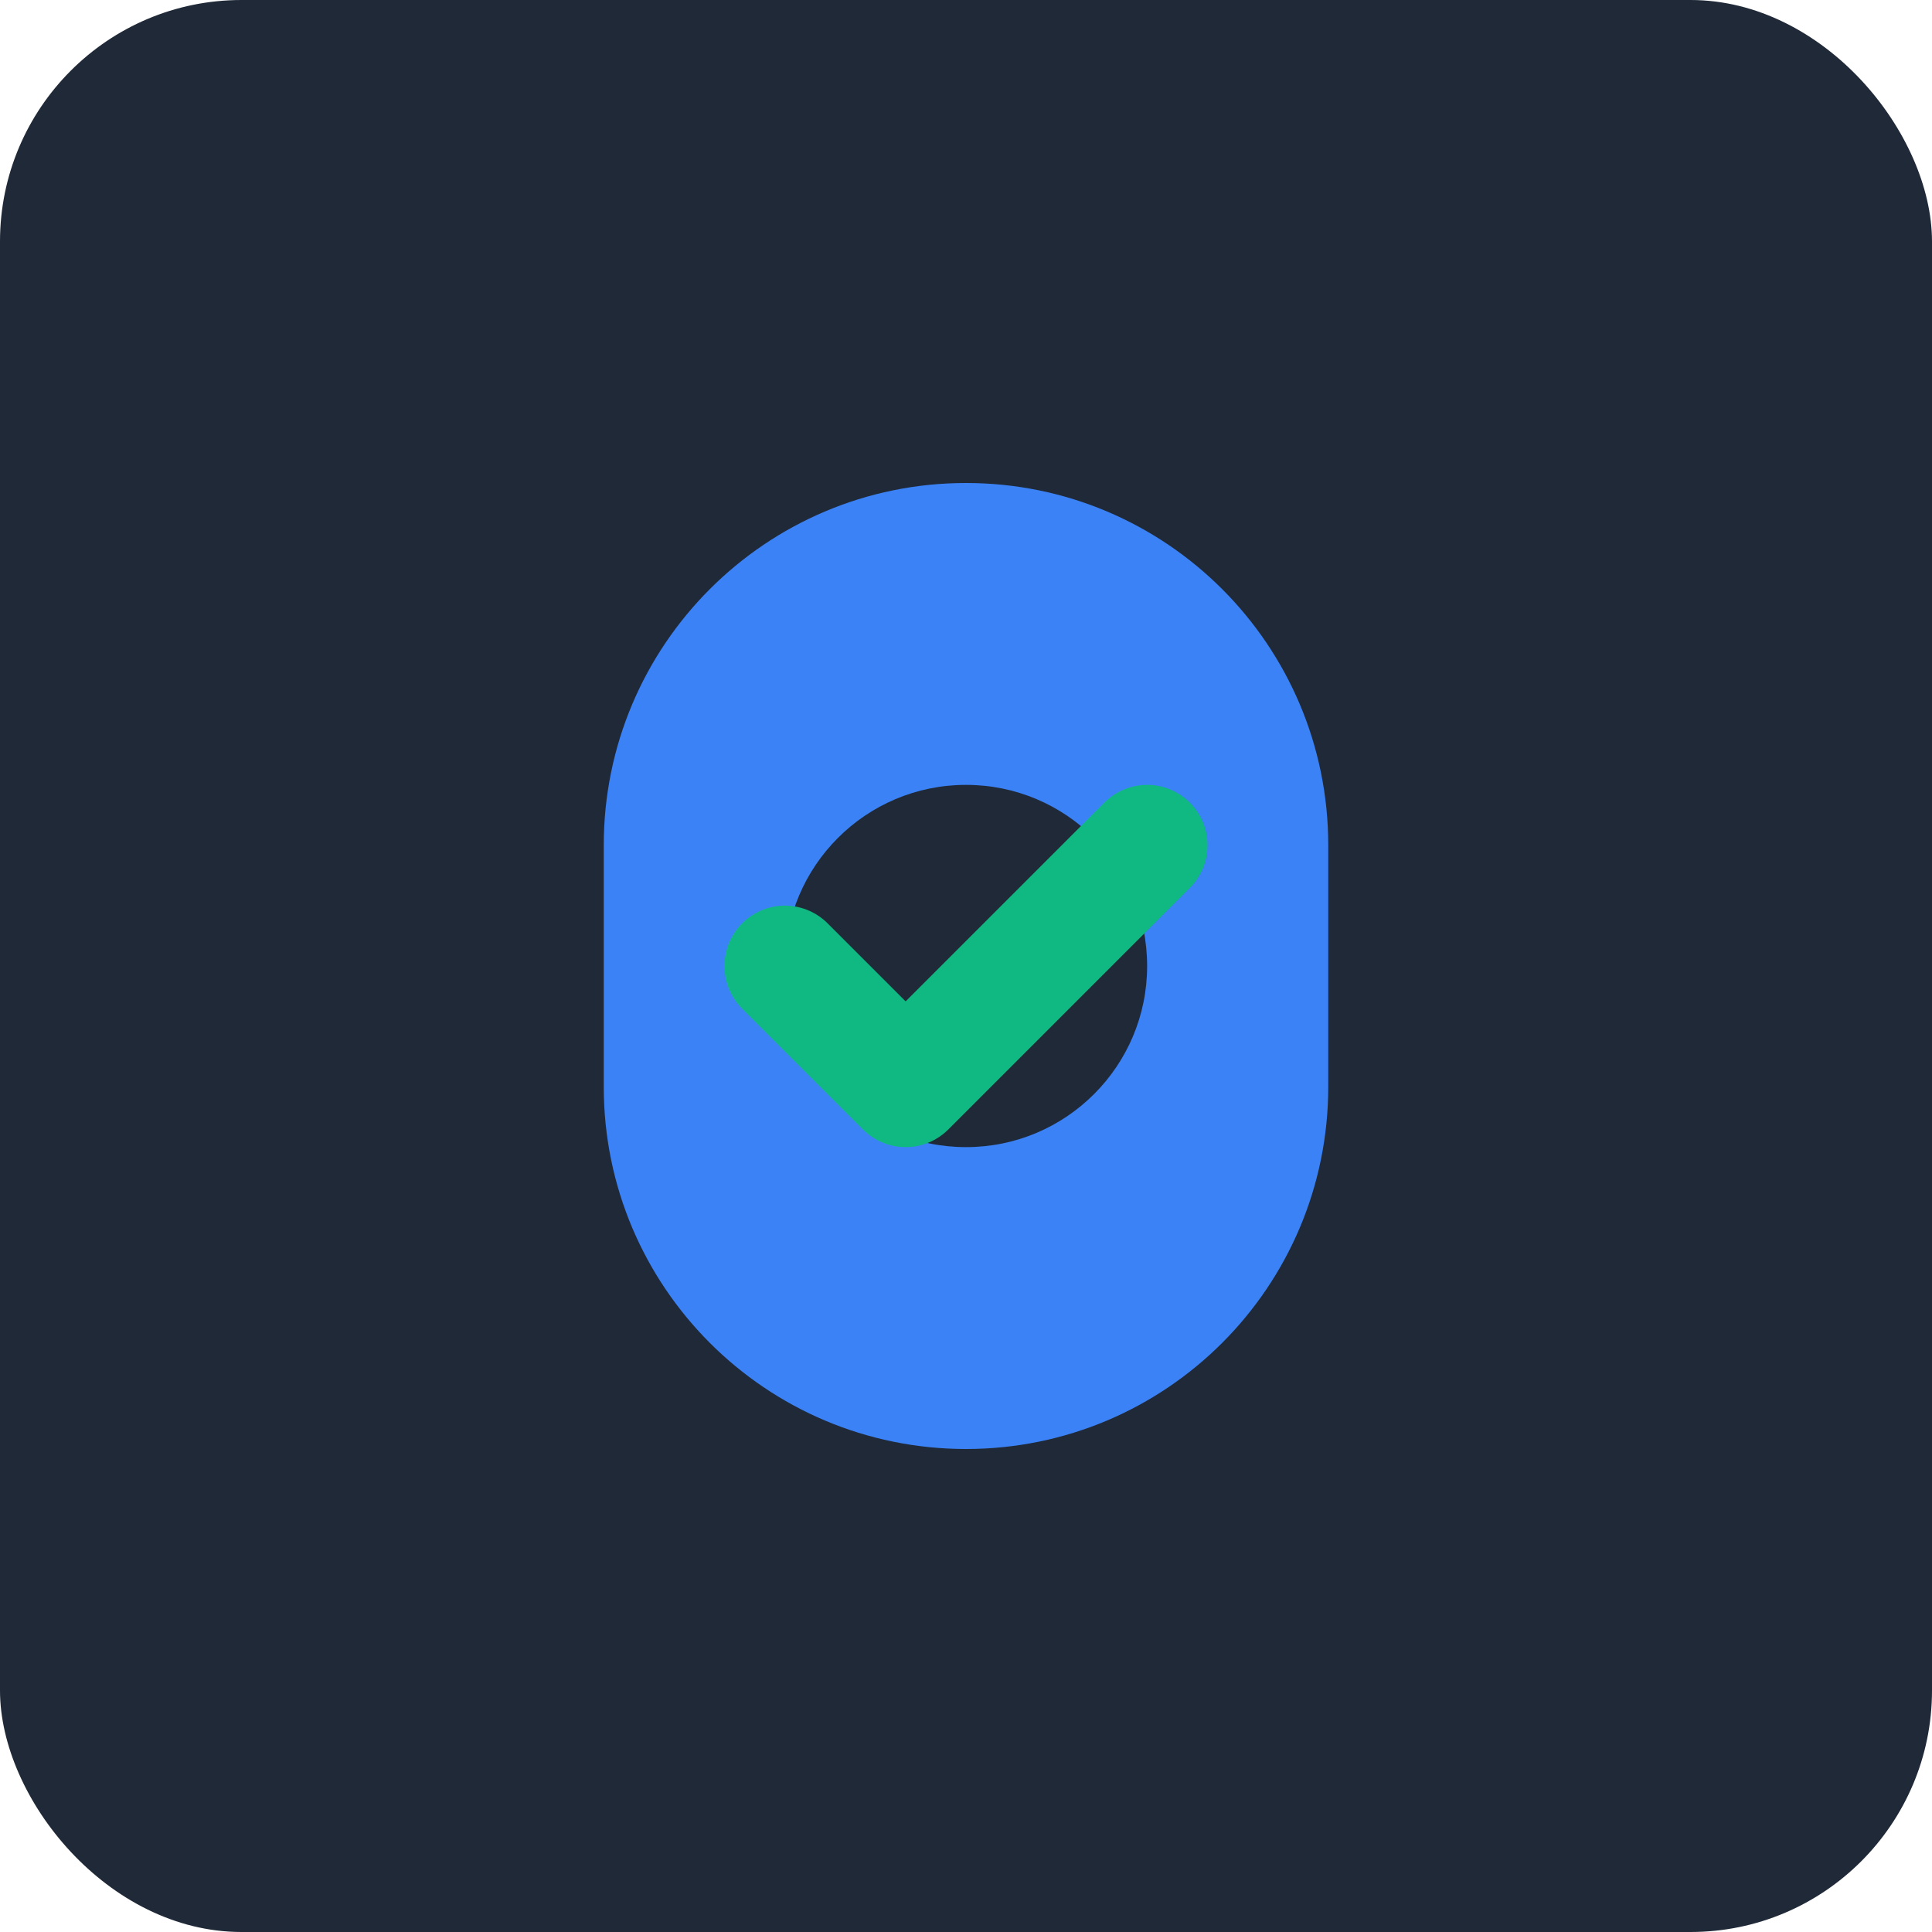 <svg width="32" height="32" viewBox="0 0 32 32" fill="none" xmlns="http://www.w3.org/2000/svg">
  <rect width="32" height="32" rx="4" fill="#1f2937"/>
  <path d="M16 8C12.686 8 10 10.686 10 14V18C10 21.314 12.686 24 16 24C19.314 24 22 21.314 22 18V14C22 10.686 19.314 8 16 8Z" fill="#3b82f6"/>
  <circle cx="16" cy="16" r="3" fill="#1f2937"/>
  <path d="M13 16L15 18L19 14" stroke="#10b981" stroke-width="2" stroke-linecap="round" stroke-linejoin="round"/>
</svg>